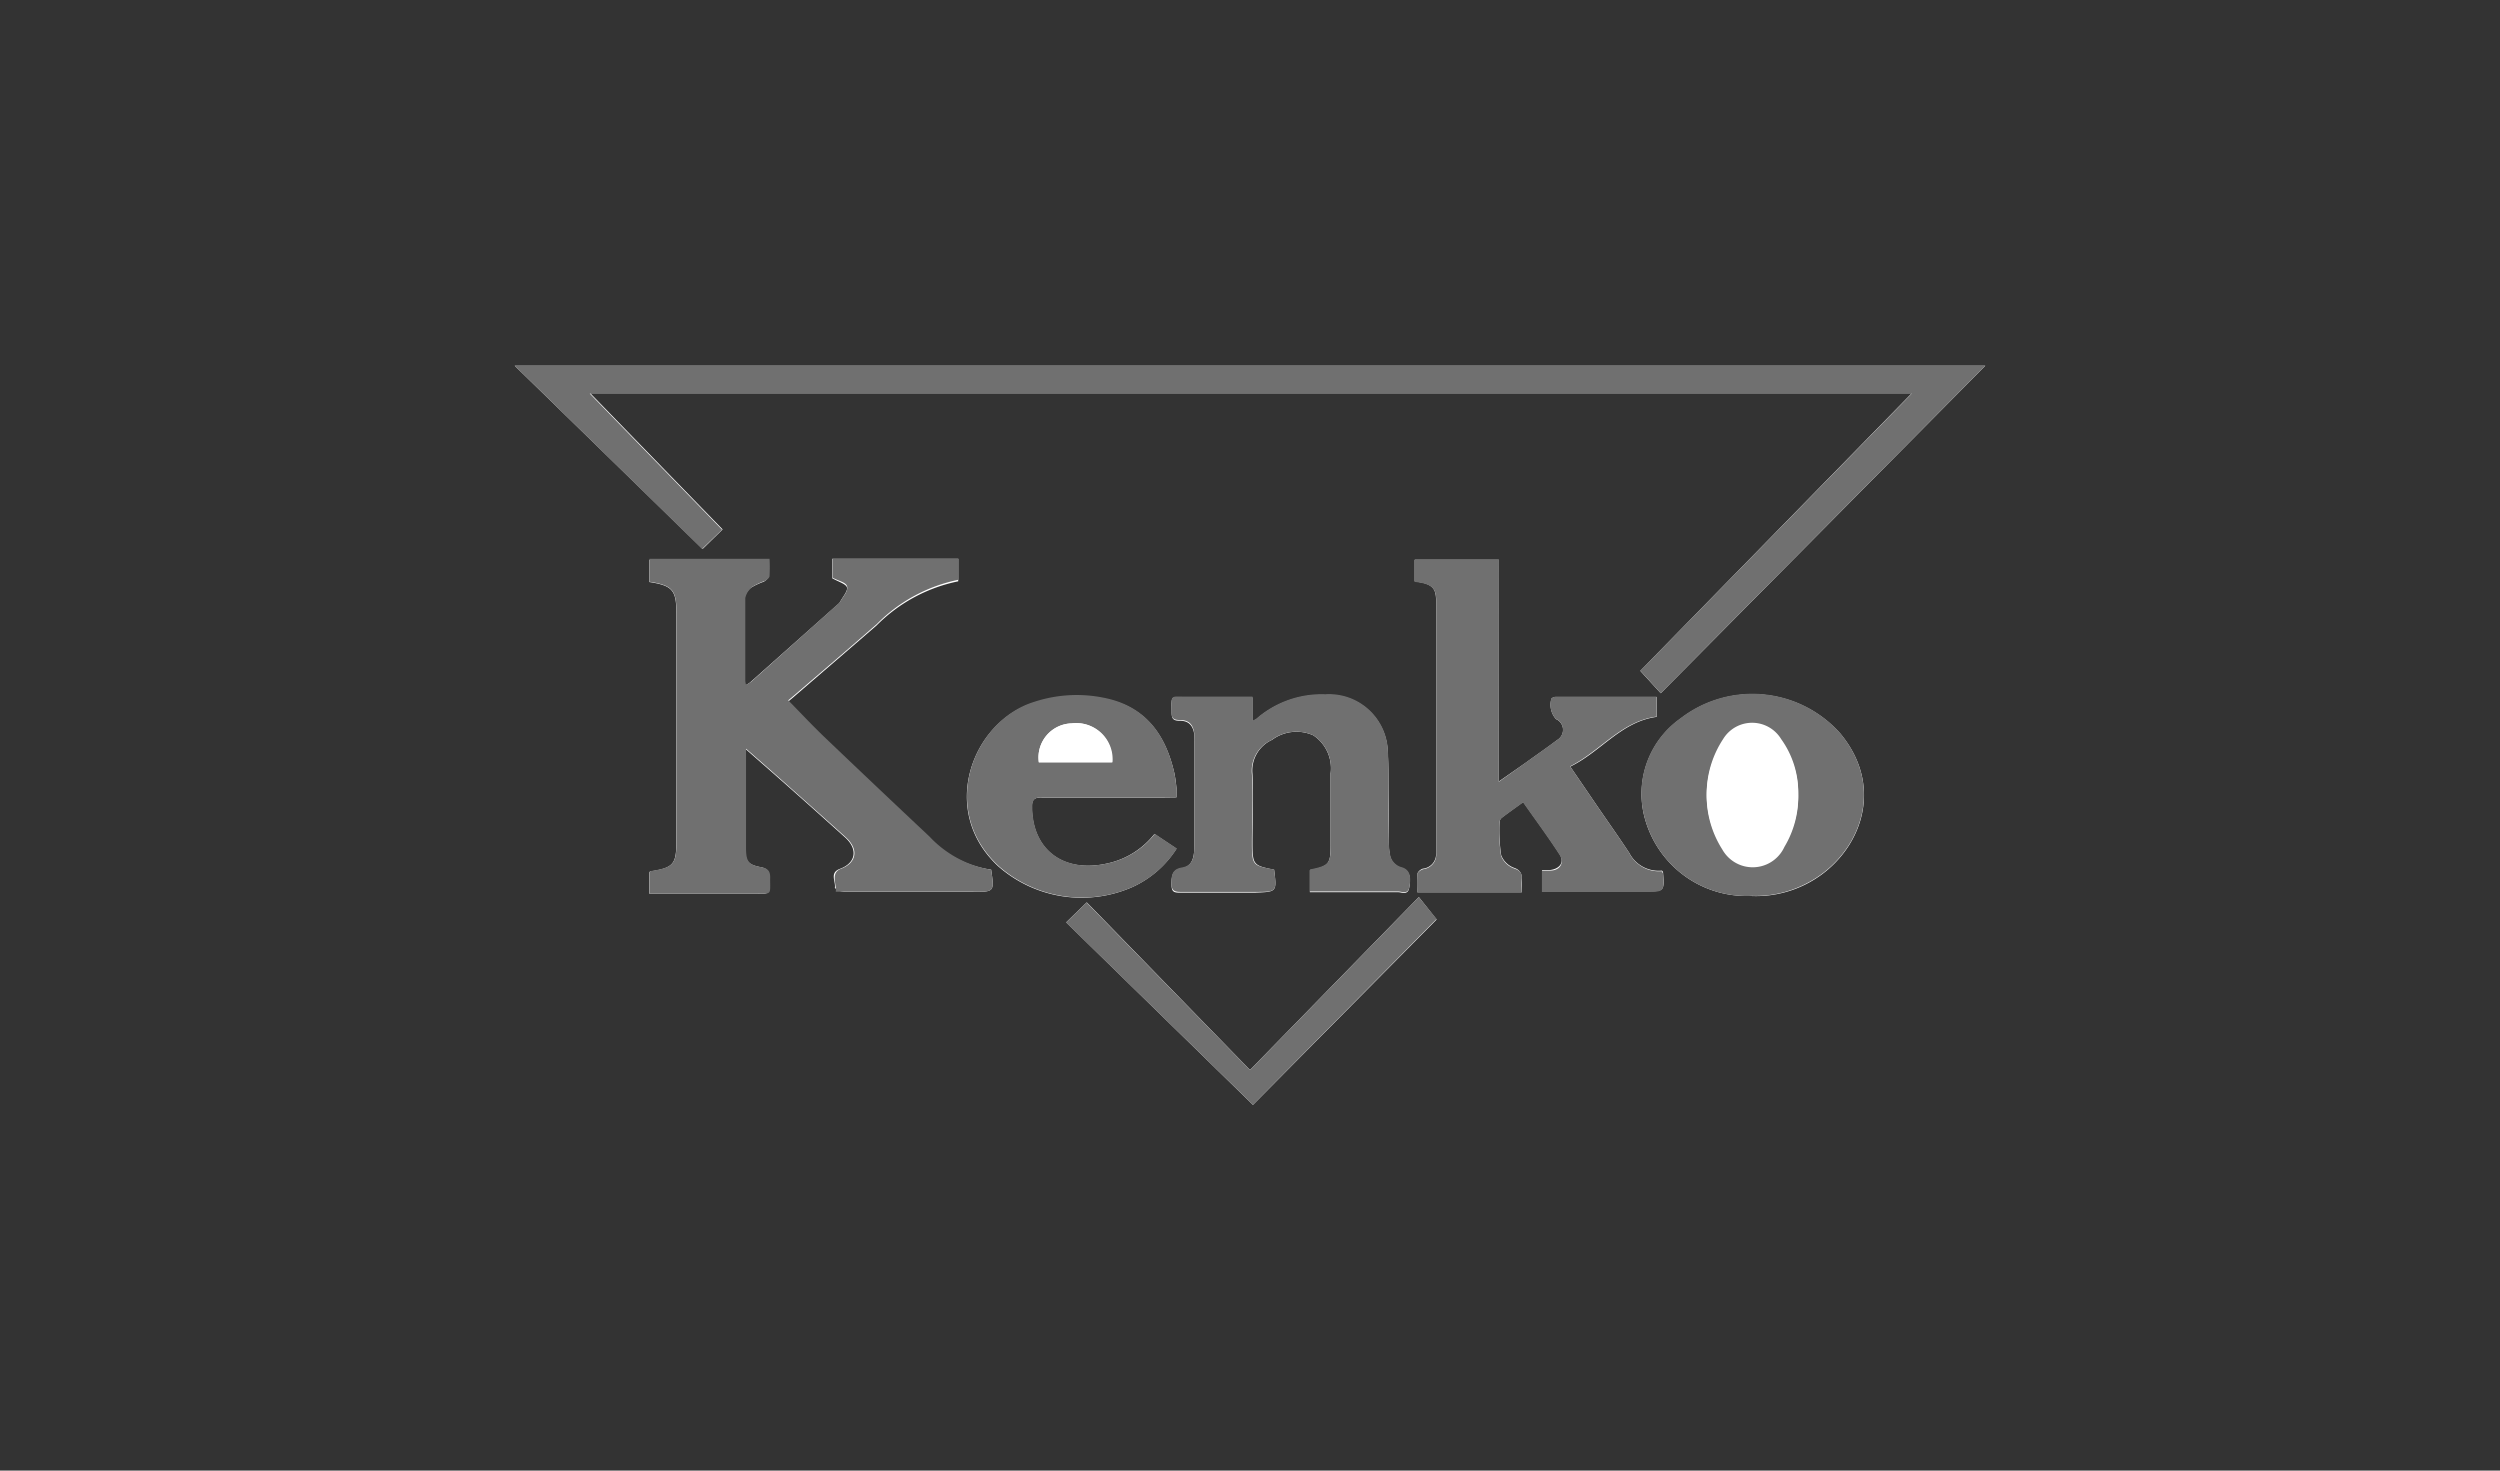 <svg id="Livello_1" data-name="Livello 1" xmlns="http://www.w3.org/2000/svg" viewBox="0 0 170 100"><rect x="0" y="0" width="170" height="100" fill="#333333" stroke="none"/><defs><style>.cls-1{fill:#fff;}.cls-2{fill:#707070;}</style></defs><title>Kenko Logo_BN</title><g id="_Gruppo_" data-name="&lt;Gruppo&gt;"><path id="_Tracciato_composto_" data-name="&lt;Tracciato composto&gt;" class="cls-1" d="M112.93,47.14,135,24.87H35L47.78,37.33,49.14,36l-9-9.26H130L111.54,45.62Zm-45.53,12A7.42,7.42,0,0,1,63.18,57q-3.6-3.4-7.19-6.81c-.81-.78-1.58-1.61-2.42-2.46l.36-.3c1.89-1.63,3.79-3.26,5.68-4.9a10.87,10.87,0,0,1,5.55-3V38H56.59v1.32c.41.24.92.38,1,.62s-.29.65-.47,1a.72.72,0,0,1-.16.17L51,46.41a2.61,2.61,0,0,1-.36.22,1.74,1.74,0,0,1-.05-.27c0-1.88,0-3.75,0-5.63a1.3,1.3,0,0,1,.5-.78,4.67,4.67,0,0,1,.84-.39c.13-.07.3-.21.31-.33a11.14,11.14,0,0,0,0-1.17H44.16v1.52c1.56.24,1.83.56,1.83,2.08q0,7.8,0,15.59c0,1.52-.21,1.76-1.74,2,0,0-.06,0-.1.08v1.44c.23,0,.44,0,.65,0h6.51c1.09,0,.92.13,1-1,0-.45-.07-.71-.58-.8-.91-.18-1.06-.42-1.06-1.37q0-3,0-6c0-.18,0-.37,0-.69l1.79,1.57c1.69,1.49,3.38,3,5,4.46.9.81.74,1.74-.34,2.14-.74.27-.27.86-.35,1.3a1.07,1.07,0,0,0,.62.27c2.91,0,5.82,0,8.73,0C67.62,60.65,67.62,60.65,67.4,59.14Zm34.52-6V38.06H96.2v1.48c1.12.13,1.45.4,1.45,1.26q0,8.59,0,17.17a1,1,0,0,1-.83,1.09c-.17,0-.41.21-.43.35a9.32,9.32,0,0,0,0,1.26h7.1c0-.33,0-.62,0-.91s-.08-.59-.51-.74a1.5,1.5,0,0,1-.9-.87,11.66,11.66,0,0,1-.11-2.27.43.43,0,0,1,.16-.29c.46-.35.94-.69,1.45-1.06.85,1.21,1.7,2.35,2.47,3.55.36.56,0,1-.63,1.08l-.56,0v1.45h7.06c1.26,0,1.26,0,1.17-1.27,0,0,0-.07-.08-.14A2.25,2.25,0,0,1,110.79,58c-.73-1.11-1.5-2.19-2.25-3.29l-1.76-2.58c2.07-1,3.47-3.06,5.87-3.38V47.39h-6.84a.43.43,0,0,0-.31.12,1.45,1.45,0,0,0,.31,1.39.8.8,0,0,1,.07,1.43c-.68.52-1.39,1-2.09,1.51Zm-15.28,6c-1.41-.28-1.47-.34-1.47-1.82s.08-3.13,0-4.69a2.29,2.29,0,0,1,1.33-2.32A2.8,2.8,0,0,1,89.3,50a2.69,2.69,0,0,1,1.18,2.59c0,1.62,0,3.24,0,4.86,0,1.32-.11,1.46-1.41,1.72v1.5h.72c1.76,0,3.52,0,5.27,0,.26,0,.66.22.76-.27.16-.78,0-1.23-.51-1.38a1.08,1.08,0,0,1-.8-.91,5.41,5.41,0,0,1-.08-.93c0-2,.05-4-.06-6a4,4,0,0,0-4.25-3.92,6.74,6.74,0,0,0-4.69,1.65,1.62,1.62,0,0,1-.27.14V47.42l-.69,0H80.67c-1.13,0-1-.17-1,1,0,.41.08.6.54.59.61,0,.91.31,1,.93a4.44,4.44,0,0,1,0,.47q0,3.6,0,7.21c0,.82-.23,1.33-.85,1.42s-.7.52-.7,1.06.14.61.6.6c1.7,0,3.4,0,5.1,0C86.83,60.65,86.83,60.65,86.64,59.13Zm32.49,1.79a7.48,7.48,0,0,0,3.63-.78c3.56-1.76,5.62-6.39,2.37-10.28a8,8,0,0,0-10.85-1,6.26,6.26,0,0,0-2.51,6.46A7.17,7.17,0,0,0,119.13,60.92ZM80,54.22c0-.28,0-.46,0-.63a8.83,8.83,0,0,0-.14-1c-.56-2.47-1.82-4.37-4.42-5a9.25,9.25,0,0,0-5.09.19C66.15,49,63.76,55.1,67.89,58.92A8.58,8.58,0,0,0,77,60.32a7,7,0,0,0,3-2.61l-1.5-1a5.57,5.57,0,0,1-3.18,2c-3,.69-5.12-.9-5.15-3.82,0-.5.14-.67.66-.66,2.79,0,5.58,0,8.38,0Zm5,18.54L73.9,61.36l-1.4,1.36L85.2,75.13l12.49-12.6L96.48,61Z"/><path id="_Tracciato_" data-name="&lt;Tracciato&gt;" class="cls-2" d="M112.93,47.14l-1.39-1.53L130,26.76H40.1l9,9.26-1.36,1.31L35,24.87H135Z"/><path id="_Tracciato_2" data-name="&lt;Tracciato&gt;" class="cls-2" d="M67.4,59.14c.22,1.51.22,1.51-1.22,1.5-2.91,0-5.82,0-8.73,0-.22,0-.63,0-.62,0,.09-.44-.39-1.28.35-1.56,1.08-.4,1.23-1.33.34-2.14-1.67-1.5-3.36-3-5-4.46l-1.79-1.57c0,.32,0,.51,0,.69q0,3,0,6c0,1,.15,1.2,1.06,1.37.51.1.6.35.58.8,0,1.11.13,1-1,1H44.81c-.21,0-.42,0-.65,0V59.31s.06-.07.1-.08c1.53-.24,1.74-.47,1.74-2q0-7.8,0-15.59c0-1.51-.28-1.84-1.83-2.08V38h8.16a11.14,11.14,0,0,1,0,1.17c0,.12-.18.26-.31.33a4.67,4.67,0,0,0-.84.39,1.3,1.3,0,0,0-.5.78c0,1.87,0,3.75,0,5.63a1.74,1.74,0,0,0,.05.27,2.61,2.61,0,0,0,.36-.22l5.89-5.28a.72.72,0,0,0,.16-.17c.18-.32.53-.69.47-1s-.57-.38-1-.62V38h8.58v1.42a10.87,10.87,0,0,0-5.55,3c-1.88,1.65-3.78,3.27-5.68,4.9l-.36.3c.84.86,1.61,1.68,2.42,2.46q3.58,3.42,7.19,6.81A7.42,7.42,0,0,0,67.4,59.14Z"/><path id="_Tracciato_3" data-name="&lt;Tracciato&gt;" class="cls-2" d="M101.92,53.16l1.86-1.33c.7-.5,1.41-1,2.09-1.51a.8.8,0,0,0-.07-1.43,1.45,1.45,0,0,1-.31-1.39.43.43,0,0,1,.31-.12h6.84v1.35c-2.4.32-3.8,2.33-5.87,3.38l1.76,2.58c.75,1.1,1.52,2.18,2.25,3.29A2.25,2.25,0,0,0,113,59.24c0,.07.08.1.08.14.09,1.27.09,1.27-1.17,1.27h-7.06V59.2l.56,0c.67,0,1-.52.63-1.08-.77-1.19-1.62-2.33-2.47-3.55-.52.38-1,.71-1.45,1.06a.43.43,0,0,0-.16.29,11.66,11.66,0,0,0,.11,2.27,1.5,1.5,0,0,0,.9.87c.44.15.54.34.51.74s0,.58,0,.91h-7.1a9.32,9.32,0,0,1,0-1.26c0-.14.26-.32.43-.35A1,1,0,0,0,97.66,58q0-8.59,0-17.17c0-.86-.33-1.13-1.45-1.26V38.06h5.72Z"/><path id="_Tracciato_4" data-name="&lt;Tracciato&gt;" class="cls-2" d="M86.64,59.13c.19,1.52.19,1.52-1.28,1.52-1.7,0-3.4,0-5.1,0-.46,0-.6-.14-.6-.6s0-.94.7-1.06.85-.6.85-1.42q0-3.6,0-7.21a4.44,4.44,0,0,0,0-.47c-.07-.62-.36-.94-1-.93-.46,0-.56-.17-.54-.59,0-1.16-.12-1,1-1h3.81l.69,0V49a1.62,1.62,0,0,0,.27-.14,6.74,6.74,0,0,1,4.69-1.65,4,4,0,0,1,4.25,3.92c.12,2,0,4,.06,6a5.41,5.41,0,0,0,.08.93,1.08,1.08,0,0,0,.8.91c.52.15.67.6.51,1.38-.1.49-.5.27-.76.27-1.76,0-3.52,0-5.27,0h-.72v-1.5c1.3-.26,1.41-.4,1.41-1.72,0-1.62,0-3.24,0-4.86A2.69,2.69,0,0,0,89.3,50a2.8,2.8,0,0,0-2.84.33,2.29,2.29,0,0,0-1.33,2.32c.1,1.56,0,3.12,0,4.69S85.23,58.85,86.64,59.13Z"/><path id="_Tracciato_composto_2" data-name="&lt;Tracciato composto&gt;" class="cls-2" d="M119.13,60.92a7.17,7.17,0,0,1-7.37-5.62,6.26,6.26,0,0,1,2.51-6.46,8,8,0,0,1,10.85,1c3.25,3.89,1.2,8.52-2.37,10.28A7.48,7.48,0,0,1,119.13,60.92Zm3.15-7a6.17,6.17,0,0,0-1.16-3.66,2.31,2.31,0,0,0-3.95,0,6.8,6.8,0,0,0-.05,7.39,2.37,2.37,0,0,0,4.22-.18A6.62,6.62,0,0,0,122.28,54Z"/><path id="_Tracciato_composto_3" data-name="&lt;Tracciato composto&gt;" class="cls-2" d="M80,54.22h-.76c-2.79,0-5.59,0-8.38,0-.52,0-.67.16-.66.66,0,2.92,2.18,4.51,5.15,3.82a5.57,5.57,0,0,0,3.18-2l1.5,1a7,7,0,0,1-3,2.61,8.58,8.58,0,0,1-9.09-1.39C63.76,55.1,66.15,49,70.34,47.72a9.25,9.25,0,0,1,5.09-.19c2.6.65,3.86,2.54,4.42,5a8.83,8.83,0,0,1,.14,1C80,53.76,80,53.94,80,54.22Zm-9.35-2.38h5a2.46,2.46,0,0,0-2.76-2.65A2.32,2.32,0,0,0,70.64,51.84Z"/><path id="_Tracciato_5" data-name="&lt;Tracciato&gt;" class="cls-2" d="M85,72.76,96.48,61l1.21,1.49L85.2,75.13,72.49,62.73l1.4-1.36Z"/><path id="_Tracciato_6" data-name="&lt;Tracciato&gt;" class="cls-1" d="M122.28,54a6.62,6.62,0,0,1-.94,3.59,2.37,2.37,0,0,1-4.22.18,6.8,6.8,0,0,1,.05-7.39,2.31,2.31,0,0,1,3.95,0A6.17,6.17,0,0,1,122.28,54Z"/><path id="_Tracciato_7" data-name="&lt;Tracciato&gt;" class="cls-1" d="M70.64,51.84a2.32,2.32,0,0,1,2.21-2.65,2.46,2.46,0,0,1,2.76,2.65Z"/></g></svg>